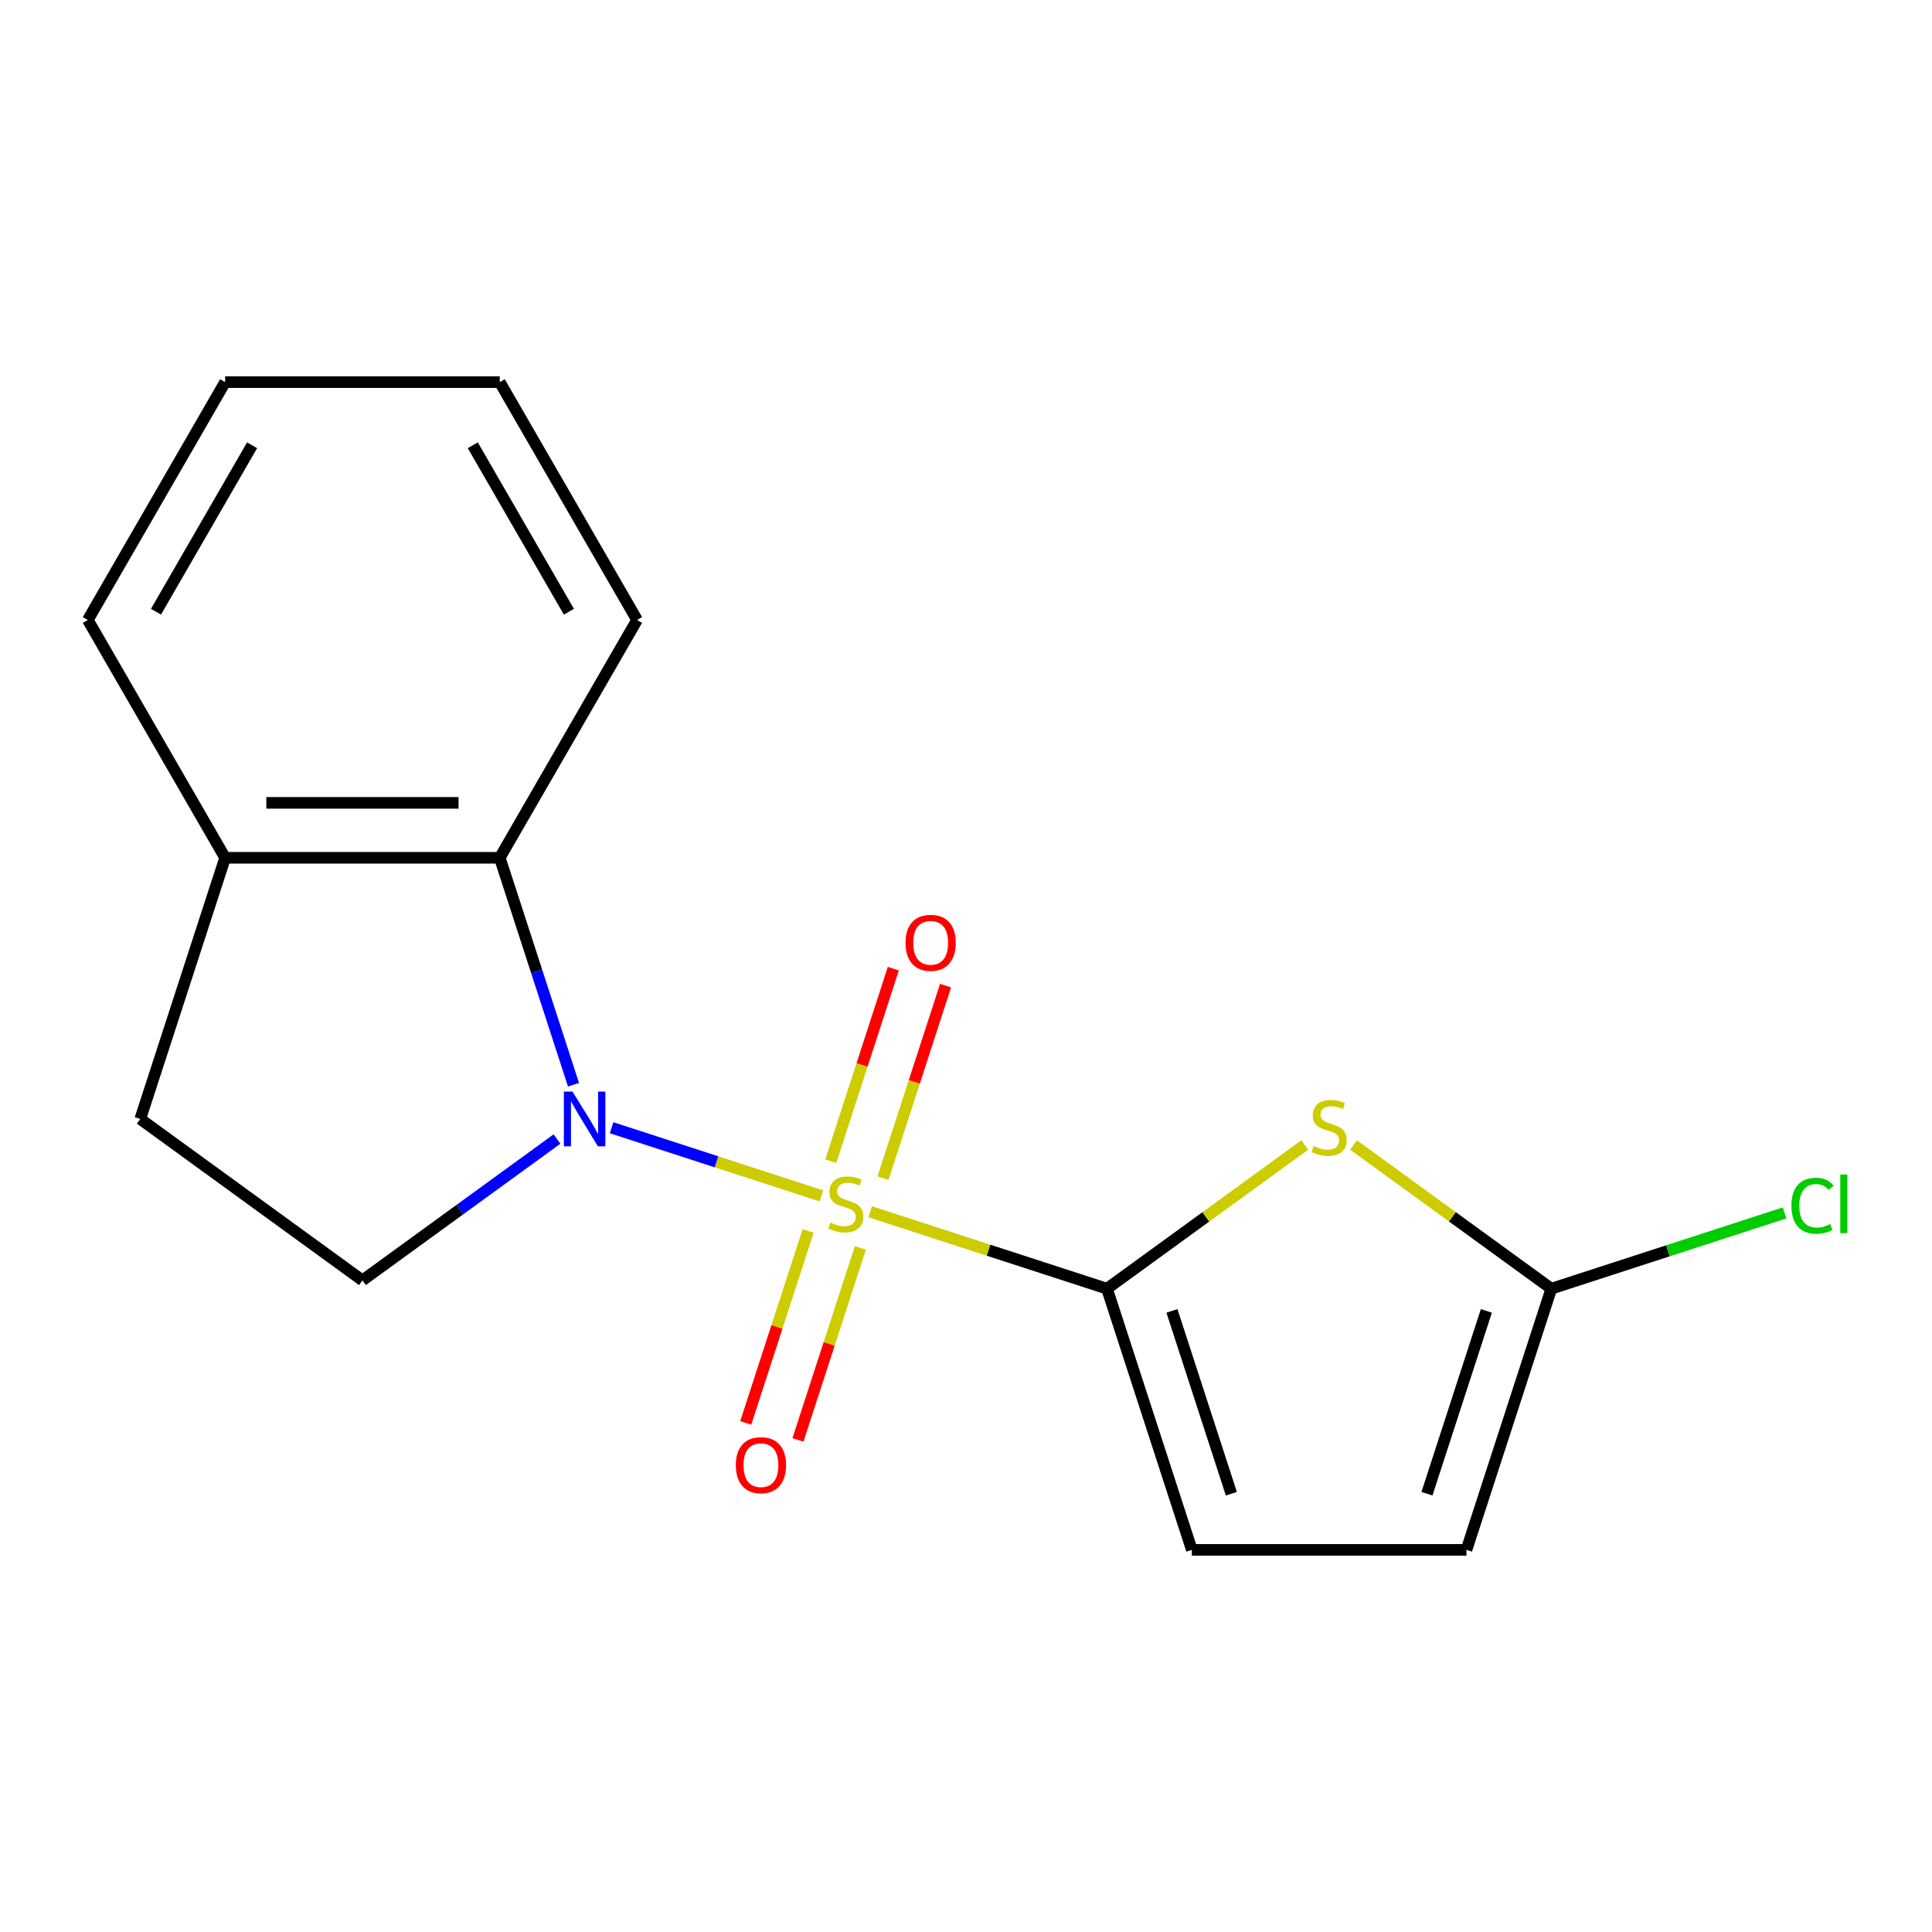 <?xml version='1.0' encoding='iso-8859-1'?>
<svg version='1.1' baseProfile='full'
              xmlns='http://www.w3.org/2000/svg'
                      xmlns:rdkit='http://www.rdkit.org/xml'
                      xmlns:xlink='http://www.w3.org/1999/xlink'
                  xml:space='preserve'
width='1000px' height='1000px' viewBox='0 0 1000 1000'>
<!-- END OF HEADER -->
<rect style='opacity:1.0;fill:#FFFFFF;stroke:none' width='1000' height='1000' x='0' y='0'> </rect>
<path class='bond-0' d='M 425.149,618.995 L 370.853,601.354' style='fill:none;fill-rule:evenodd;stroke:#CCCC00;stroke-width:6px;stroke-linecap:butt;stroke-linejoin:miter;stroke-opacity:1' />
<path class='bond-0' d='M 370.853,601.354 L 316.557,583.712' style='fill:none;fill-rule:evenodd;stroke:#0000FF;stroke-width:6px;stroke-linecap:butt;stroke-linejoin:miter;stroke-opacity:1' />
<path class='bond-1' d='M 450.416,627.205 L 511.693,647.115' style='fill:none;fill-rule:evenodd;stroke:#CCCC00;stroke-width:6px;stroke-linecap:butt;stroke-linejoin:miter;stroke-opacity:1' />
<path class='bond-1' d='M 511.693,647.115 L 572.97,667.025' style='fill:none;fill-rule:evenodd;stroke:#000000;stroke-width:6px;stroke-linecap:butt;stroke-linejoin:miter;stroke-opacity:1' />
<path class='bond-7' d='M 457.044,609.819 L 473.235,559.987' style='fill:none;fill-rule:evenodd;stroke:#CCCC00;stroke-width:6px;stroke-linecap:butt;stroke-linejoin:miter;stroke-opacity:1' />
<path class='bond-7' d='M 473.235,559.987 L 489.427,510.155' style='fill:none;fill-rule:evenodd;stroke:#FF0000;stroke-width:6px;stroke-linecap:butt;stroke-linejoin:miter;stroke-opacity:1' />
<path class='bond-7' d='M 430.006,601.034 L 446.198,551.202' style='fill:none;fill-rule:evenodd;stroke:#CCCC00;stroke-width:6px;stroke-linecap:butt;stroke-linejoin:miter;stroke-opacity:1' />
<path class='bond-7' d='M 446.198,551.202 L 462.389,501.37' style='fill:none;fill-rule:evenodd;stroke:#FF0000;stroke-width:6px;stroke-linecap:butt;stroke-linejoin:miter;stroke-opacity:1' />
<path class='bond-8' d='M 418.275,637.141 L 402.132,686.824' style='fill:none;fill-rule:evenodd;stroke:#CCCC00;stroke-width:6px;stroke-linecap:butt;stroke-linejoin:miter;stroke-opacity:1' />
<path class='bond-8' d='M 402.132,686.824 L 385.989,736.506' style='fill:none;fill-rule:evenodd;stroke:#FF0000;stroke-width:6px;stroke-linecap:butt;stroke-linejoin:miter;stroke-opacity:1' />
<path class='bond-8' d='M 445.312,645.926 L 429.169,695.609' style='fill:none;fill-rule:evenodd;stroke:#CCCC00;stroke-width:6px;stroke-linecap:butt;stroke-linejoin:miter;stroke-opacity:1' />
<path class='bond-8' d='M 429.169,695.609 L 413.026,745.291' style='fill:none;fill-rule:evenodd;stroke:#FF0000;stroke-width:6px;stroke-linecap:butt;stroke-linejoin:miter;stroke-opacity:1' />
<path class='bond-3' d='M 296.84,561.462 L 277.755,502.725' style='fill:none;fill-rule:evenodd;stroke:#0000FF;stroke-width:6px;stroke-linecap:butt;stroke-linejoin:miter;stroke-opacity:1' />
<path class='bond-3' d='M 277.755,502.725 L 258.671,443.988' style='fill:none;fill-rule:evenodd;stroke:#000000;stroke-width:6px;stroke-linecap:butt;stroke-linejoin:miter;stroke-opacity:1' />
<path class='bond-6' d='M 288.302,589.56 L 237.95,626.143' style='fill:none;fill-rule:evenodd;stroke:#0000FF;stroke-width:6px;stroke-linecap:butt;stroke-linejoin:miter;stroke-opacity:1' />
<path class='bond-6' d='M 237.95,626.143 L 187.599,662.726' style='fill:none;fill-rule:evenodd;stroke:#000000;stroke-width:6px;stroke-linecap:butt;stroke-linejoin:miter;stroke-opacity:1' />
<path class='bond-2' d='M 572.97,667.025 L 624.151,629.84' style='fill:none;fill-rule:evenodd;stroke:#000000;stroke-width:6px;stroke-linecap:butt;stroke-linejoin:miter;stroke-opacity:1' />
<path class='bond-2' d='M 624.151,629.84 L 675.333,592.654' style='fill:none;fill-rule:evenodd;stroke:#CCCC00;stroke-width:6px;stroke-linecap:butt;stroke-linejoin:miter;stroke-opacity:1' />
<path class='bond-5' d='M 572.97,667.025 L 616.895,802.212' style='fill:none;fill-rule:evenodd;stroke:#000000;stroke-width:6px;stroke-linecap:butt;stroke-linejoin:miter;stroke-opacity:1' />
<path class='bond-5' d='M 606.596,678.518 L 637.343,773.149' style='fill:none;fill-rule:evenodd;stroke:#000000;stroke-width:6px;stroke-linecap:butt;stroke-linejoin:miter;stroke-opacity:1' />
<path class='bond-4' d='M 700.6,592.654 L 751.782,629.84' style='fill:none;fill-rule:evenodd;stroke:#CCCC00;stroke-width:6px;stroke-linecap:butt;stroke-linejoin:miter;stroke-opacity:1' />
<path class='bond-4' d='M 751.782,629.84 L 802.964,667.025' style='fill:none;fill-rule:evenodd;stroke:#000000;stroke-width:6px;stroke-linecap:butt;stroke-linejoin:miter;stroke-opacity:1' />
<path class='bond-10' d='M 258.671,443.988 L 116.527,443.988' style='fill:none;fill-rule:evenodd;stroke:#000000;stroke-width:6px;stroke-linecap:butt;stroke-linejoin:miter;stroke-opacity:1' />
<path class='bond-10' d='M 237.349,415.56 L 137.848,415.56' style='fill:none;fill-rule:evenodd;stroke:#000000;stroke-width:6px;stroke-linecap:butt;stroke-linejoin:miter;stroke-opacity:1' />
<path class='bond-13' d='M 258.671,443.988 L 329.743,320.888' style='fill:none;fill-rule:evenodd;stroke:#000000;stroke-width:6px;stroke-linecap:butt;stroke-linejoin:miter;stroke-opacity:1' />
<path class='bond-12' d='M 802.964,667.025 L 863.32,647.414' style='fill:none;fill-rule:evenodd;stroke:#000000;stroke-width:6px;stroke-linecap:butt;stroke-linejoin:miter;stroke-opacity:1' />
<path class='bond-12' d='M 863.32,647.414 L 923.677,627.803' style='fill:none;fill-rule:evenodd;stroke:#00CC00;stroke-width:6px;stroke-linecap:butt;stroke-linejoin:miter;stroke-opacity:1' />
<path class='bond-17' d='M 802.964,667.025 L 759.039,802.212' style='fill:none;fill-rule:evenodd;stroke:#000000;stroke-width:6px;stroke-linecap:butt;stroke-linejoin:miter;stroke-opacity:1' />
<path class='bond-17' d='M 769.337,678.518 L 738.59,773.149' style='fill:none;fill-rule:evenodd;stroke:#000000;stroke-width:6px;stroke-linecap:butt;stroke-linejoin:miter;stroke-opacity:1' />
<path class='bond-9' d='M 616.895,802.212 L 759.039,802.212' style='fill:none;fill-rule:evenodd;stroke:#000000;stroke-width:6px;stroke-linecap:butt;stroke-linejoin:miter;stroke-opacity:1' />
<path class='bond-11' d='M 187.599,662.726 L 72.602,579.175' style='fill:none;fill-rule:evenodd;stroke:#000000;stroke-width:6px;stroke-linecap:butt;stroke-linejoin:miter;stroke-opacity:1' />
<path class='bond-14' d='M 116.527,443.988 L 45.455,320.888' style='fill:none;fill-rule:evenodd;stroke:#000000;stroke-width:6px;stroke-linecap:butt;stroke-linejoin:miter;stroke-opacity:1' />
<path class='bond-18' d='M 116.527,443.988 L 72.602,579.175' style='fill:none;fill-rule:evenodd;stroke:#000000;stroke-width:6px;stroke-linecap:butt;stroke-linejoin:miter;stroke-opacity:1' />
<path class='bond-15' d='M 329.743,320.888 L 258.671,197.788' style='fill:none;fill-rule:evenodd;stroke:#000000;stroke-width:6px;stroke-linecap:butt;stroke-linejoin:miter;stroke-opacity:1' />
<path class='bond-15' d='M 294.462,316.637 L 244.711,230.467' style='fill:none;fill-rule:evenodd;stroke:#000000;stroke-width:6px;stroke-linecap:butt;stroke-linejoin:miter;stroke-opacity:1' />
<path class='bond-19' d='M 45.455,320.888 L 116.527,197.788' style='fill:none;fill-rule:evenodd;stroke:#000000;stroke-width:6px;stroke-linecap:butt;stroke-linejoin:miter;stroke-opacity:1' />
<path class='bond-19' d='M 80.735,316.637 L 130.486,230.467' style='fill:none;fill-rule:evenodd;stroke:#000000;stroke-width:6px;stroke-linecap:butt;stroke-linejoin:miter;stroke-opacity:1' />
<path class='bond-16' d='M 258.671,197.788 L 116.527,197.788' style='fill:none;fill-rule:evenodd;stroke:#000000;stroke-width:6px;stroke-linecap:butt;stroke-linejoin:miter;stroke-opacity:1' />
<path  class='atom-0' d='M 429.783 632.82
Q 430.103 632.94, 431.423 633.5
Q 432.743 634.06, 434.183 634.42
Q 435.663 634.74, 437.103 634.74
Q 439.783 634.74, 441.343 633.46
Q 442.903 632.14, 442.903 629.86
Q 442.903 628.3, 442.103 627.34
Q 441.343 626.38, 440.143 625.86
Q 438.943 625.34, 436.943 624.74
Q 434.423 623.98, 432.903 623.26
Q 431.423 622.54, 430.343 621.02
Q 429.303 619.5, 429.303 616.94
Q 429.303 613.38, 431.703 611.18
Q 434.143 608.98, 438.943 608.98
Q 442.223 608.98, 445.943 610.54
L 445.023 613.62
Q 441.623 612.22, 439.063 612.22
Q 436.303 612.22, 434.783 613.38
Q 433.263 614.5, 433.303 616.46
Q 433.303 617.98, 434.063 618.9
Q 434.863 619.82, 435.983 620.34
Q 437.143 620.86, 439.063 621.46
Q 441.623 622.26, 443.143 623.06
Q 444.663 623.86, 445.743 625.5
Q 446.863 627.1, 446.863 629.86
Q 446.863 633.78, 444.223 635.9
Q 441.623 637.98, 437.263 637.98
Q 434.743 637.98, 432.823 637.42
Q 430.943 636.9, 428.703 635.98
L 429.783 632.82
' fill='#CCCC00'/>
<path  class='atom-1' d='M 296.336 565.015
L 305.616 580.015
Q 306.536 581.495, 308.016 584.175
Q 309.496 586.855, 309.576 587.015
L 309.576 565.015
L 313.336 565.015
L 313.336 593.335
L 309.456 593.335
L 299.496 576.935
Q 298.336 575.015, 297.096 572.815
Q 295.896 570.615, 295.536 569.935
L 295.536 593.335
L 291.856 593.335
L 291.856 565.015
L 296.336 565.015
' fill='#0000FF'/>
<path  class='atom-3' d='M 679.967 593.195
Q 680.287 593.315, 681.607 593.875
Q 682.927 594.435, 684.367 594.795
Q 685.847 595.115, 687.287 595.115
Q 689.967 595.115, 691.527 593.835
Q 693.087 592.515, 693.087 590.235
Q 693.087 588.675, 692.287 587.715
Q 691.527 586.755, 690.327 586.235
Q 689.127 585.715, 687.127 585.115
Q 684.607 584.355, 683.087 583.635
Q 681.607 582.915, 680.527 581.395
Q 679.487 579.875, 679.487 577.315
Q 679.487 573.755, 681.887 571.555
Q 684.327 569.355, 689.127 569.355
Q 692.407 569.355, 696.127 570.915
L 695.207 573.995
Q 691.807 572.595, 689.247 572.595
Q 686.487 572.595, 684.967 573.755
Q 683.447 574.875, 683.487 576.835
Q 683.487 578.355, 684.247 579.275
Q 685.047 580.195, 686.167 580.715
Q 687.327 581.235, 689.247 581.835
Q 691.807 582.635, 693.327 583.435
Q 694.847 584.235, 695.927 585.875
Q 697.047 587.475, 697.047 590.235
Q 697.047 594.155, 694.407 596.275
Q 691.807 598.355, 687.447 598.355
Q 684.927 598.355, 683.007 597.795
Q 681.127 597.275, 678.887 596.355
L 679.967 593.195
' fill='#CCCC00'/>
<path  class='atom-8' d='M 468.708 487.993
Q 468.708 481.193, 472.068 477.393
Q 475.428 473.593, 481.708 473.593
Q 487.988 473.593, 491.348 477.393
Q 494.708 481.193, 494.708 487.993
Q 494.708 494.873, 491.308 498.793
Q 487.908 502.673, 481.708 502.673
Q 475.468 502.673, 472.068 498.793
Q 468.708 494.913, 468.708 487.993
M 481.708 499.473
Q 486.028 499.473, 488.348 496.593
Q 490.708 493.673, 490.708 487.993
Q 490.708 482.433, 488.348 479.633
Q 486.028 476.793, 481.708 476.793
Q 477.388 476.793, 475.028 479.593
Q 472.708 482.393, 472.708 487.993
Q 472.708 493.713, 475.028 496.593
Q 477.388 499.473, 481.708 499.473
' fill='#FF0000'/>
<path  class='atom-9' d='M 380.858 758.367
Q 380.858 751.567, 384.218 747.767
Q 387.578 743.967, 393.858 743.967
Q 400.138 743.967, 403.498 747.767
Q 406.858 751.567, 406.858 758.367
Q 406.858 765.247, 403.458 769.167
Q 400.058 773.047, 393.858 773.047
Q 387.618 773.047, 384.218 769.167
Q 380.858 765.287, 380.858 758.367
M 393.858 769.847
Q 398.178 769.847, 400.498 766.967
Q 402.858 764.047, 402.858 758.367
Q 402.858 752.807, 400.498 750.007
Q 398.178 747.167, 393.858 747.167
Q 389.538 747.167, 387.178 749.967
Q 384.858 752.767, 384.858 758.367
Q 384.858 764.087, 387.178 766.967
Q 389.538 769.847, 393.858 769.847
' fill='#FF0000'/>
<path  class='atom-13' d='M 927.231 624.08
Q 927.231 617.04, 930.511 613.36
Q 933.831 609.64, 940.111 609.64
Q 945.951 609.64, 949.071 613.76
L 946.431 615.92
Q 944.151 612.92, 940.111 612.92
Q 935.831 612.92, 933.551 615.8
Q 931.311 618.64, 931.311 624.08
Q 931.311 629.68, 933.631 632.56
Q 935.991 635.44, 940.551 635.44
Q 943.671 635.44, 947.311 633.56
L 948.431 636.56
Q 946.951 637.52, 944.711 638.08
Q 942.471 638.64, 939.991 638.64
Q 933.831 638.64, 930.511 634.88
Q 927.231 631.12, 927.231 624.08
' fill='#00CC00'/>
<path  class='atom-13' d='M 952.511 607.92
L 956.191 607.92
L 956.191 638.28
L 952.511 638.28
L 952.511 607.92
' fill='#00CC00'/>
</svg>
